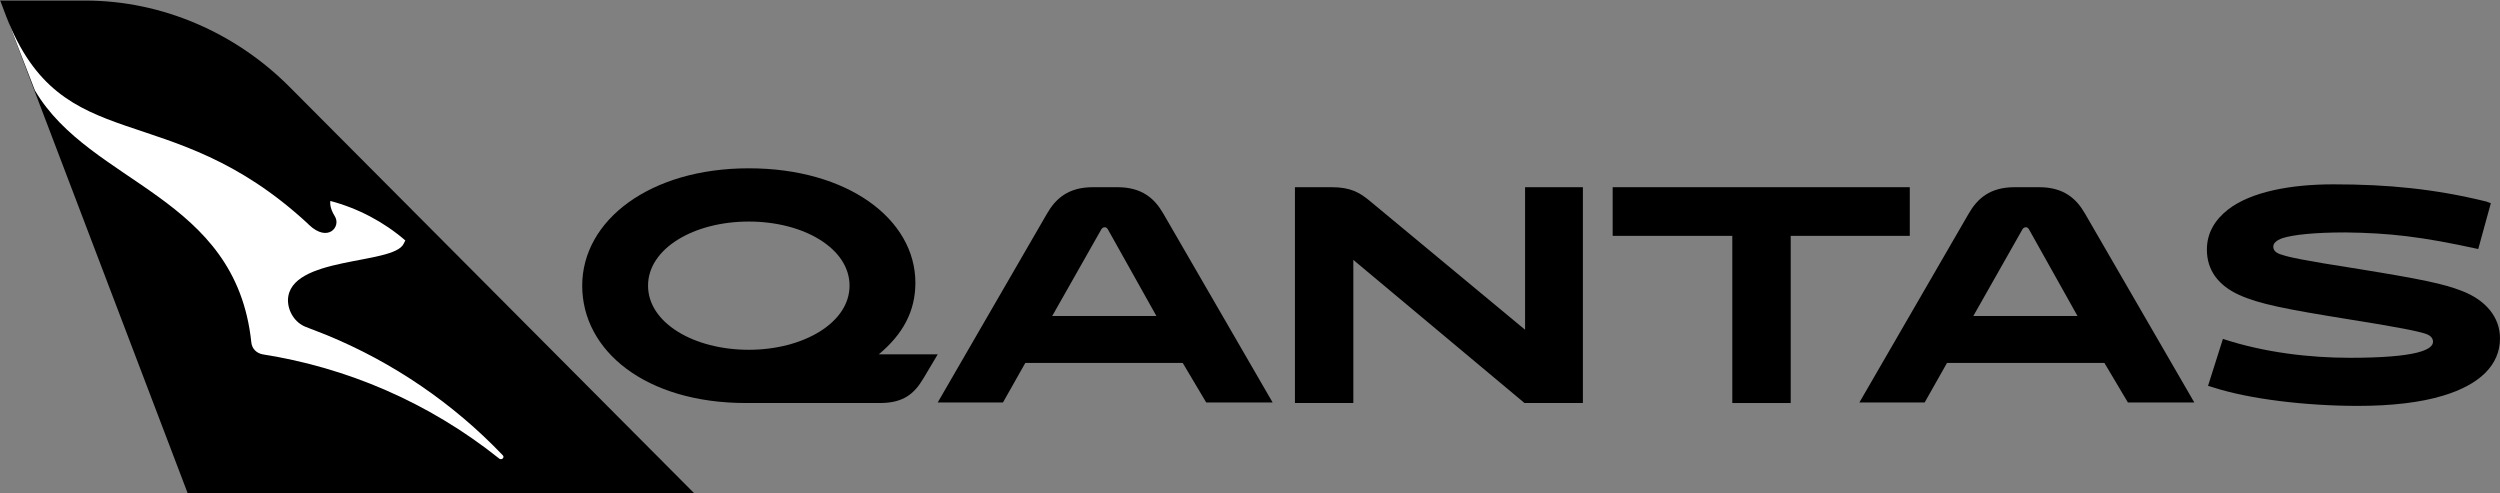 <?xml version="1.0" encoding="UTF-8"?>
<svg xmlns="http://www.w3.org/2000/svg" id="Layer_1" data-name="Layer 1" viewBox="0 0 436.7 86.2">
  <rect x="0" y="0" width="436.7" height="86.2" fill="#808080" stroke="none"/>
  <defs>
    <style>
      .cls-1 {
        fill: #fff;
      }
    </style>
  </defs>
  <path d="m0,0h0l1.1,2.9,4.9,12.9,26.8,70.4h88.5L50.5,15.1C41.1,5.7,28.3.1,14.9.1H0v-.1Z"></path>
  <path class="cls-1" d="m6.1,15.8c9.7,16.5,35.1,18.3,37.8,44,.1,1.1.9,1.9,2,2.1,14.6,2.3,28.9,8.3,41.3,18.2h0c.1.1.2.1.3.1s.2,0,.3-.1c.2-.2.2-.4,0-.6-8.6-9-19.1-16.2-30.8-21l-3.6-1.4c-1.8-.7-3.1-2.6-3.1-4.7.2-7.7,18.4-6.1,20.2-9.8l.3-.6c-3.7-3.2-8.2-5.6-13.1-6.9,0,.2-.2,1.1.8,2.7,1.1,1.8-1.2,4.6-4.5,1.5l-.3-.3C29.3,16.5,10.9,28.1,1.1,2.9l5,12.9Z"></path>
  <g>
    <path d="m130.3,70.4c-17.5,0-28.6-9.1-28.6-20.5s11.8-20.5,29.1-20.5,29.1,8.9,29.1,20c0,5-2.2,9-6.4,12.5h10.3l-2.5,4.2c-1.6,2.7-3.5,4.3-7.6,4.3h-23.4Zm.5-9.3c9.5,0,17.6-4.7,17.6-11.2s-8-11.2-17.6-11.2-17.6,4.7-17.6,11.2,8,11.2,17.6,11.2"></path>
    <path d="m206.6,63.4h-27.5l-3.9,6.9h-11.4l19.1-33c1.5-2.6,3.7-4.6,8-4.6h4.3c4.3,0,6.5,2,8,4.6l19.1,33h-11.6l-4.1-6.9Zm-22.8-8.2h18.2l-8.4-15c-.2-.4-.4-.5-.6-.5-.3,0-.5.1-.7.5l-8.5,15Z"></path>
    <path d="m276.5,32.7v37.7h-10.2l-29.9-25v25h-10.2v-37.7h6.4c3.3,0,4.9.9,6.8,2.5l27,22.4v-24.9h10.1Z"></path>
    <polygon points="312.8 41.2 312.8 70.4 302.6 70.4 302.6 41.2 281.7 41.2 281.7 32.7 333.6 32.7 333.6 41.2 312.8 41.2"></polygon>
    <path d="m367.6,63.4h-27.5l-3.9,6.9h-11.4l19.1-33c1.5-2.6,3.7-4.6,8-4.6h4.3c4.3,0,6.5,2,8,4.6l19.1,33h-11.6l-4.1-6.9Zm-22.9-8.2h18.2l-8.4-15c-.2-.4-.4-.5-.6-.5-.3,0-.5.1-.7.5l-8.5,15Z"></path>
    <path d="m386.7,67.7l-1-.3,2.6-8.2c7.3,2.4,15.2,3.3,22.2,3.3,11.6,0,14.5-1.4,14.5-2.8,0-.6-.4-1.1-1.3-1.4-1.2-.4-4.4-1.1-13.9-2.6-10.5-1.7-15.2-2.6-18.7-4.2s-5.6-4.2-5.6-7.9c0-2.9,1.4-5.2,3.7-7,4-3.1,10.9-4.4,18.4-4.4,9.6,0,17.7.8,26.7,3l.8.3-2.2,8c-10-2.2-15.6-2.8-23.2-2.9-5.4,0-9.1.4-11,1-1.1.4-1.6.9-1.6,1.5s.4,1.1,1.5,1.4c1.2.4,3.2.9,13.5,2.5,11.1,1.8,14.8,2.6,17.9,3.8,4.2,1.6,6.7,4.6,6.7,8.3,0,4.7-3.6,8.1-9.9,10-3.9,1.2-9,1.8-14.9,1.8-9.2,0-19-1.2-25.2-3.2"></path>
  </g>
</svg>
